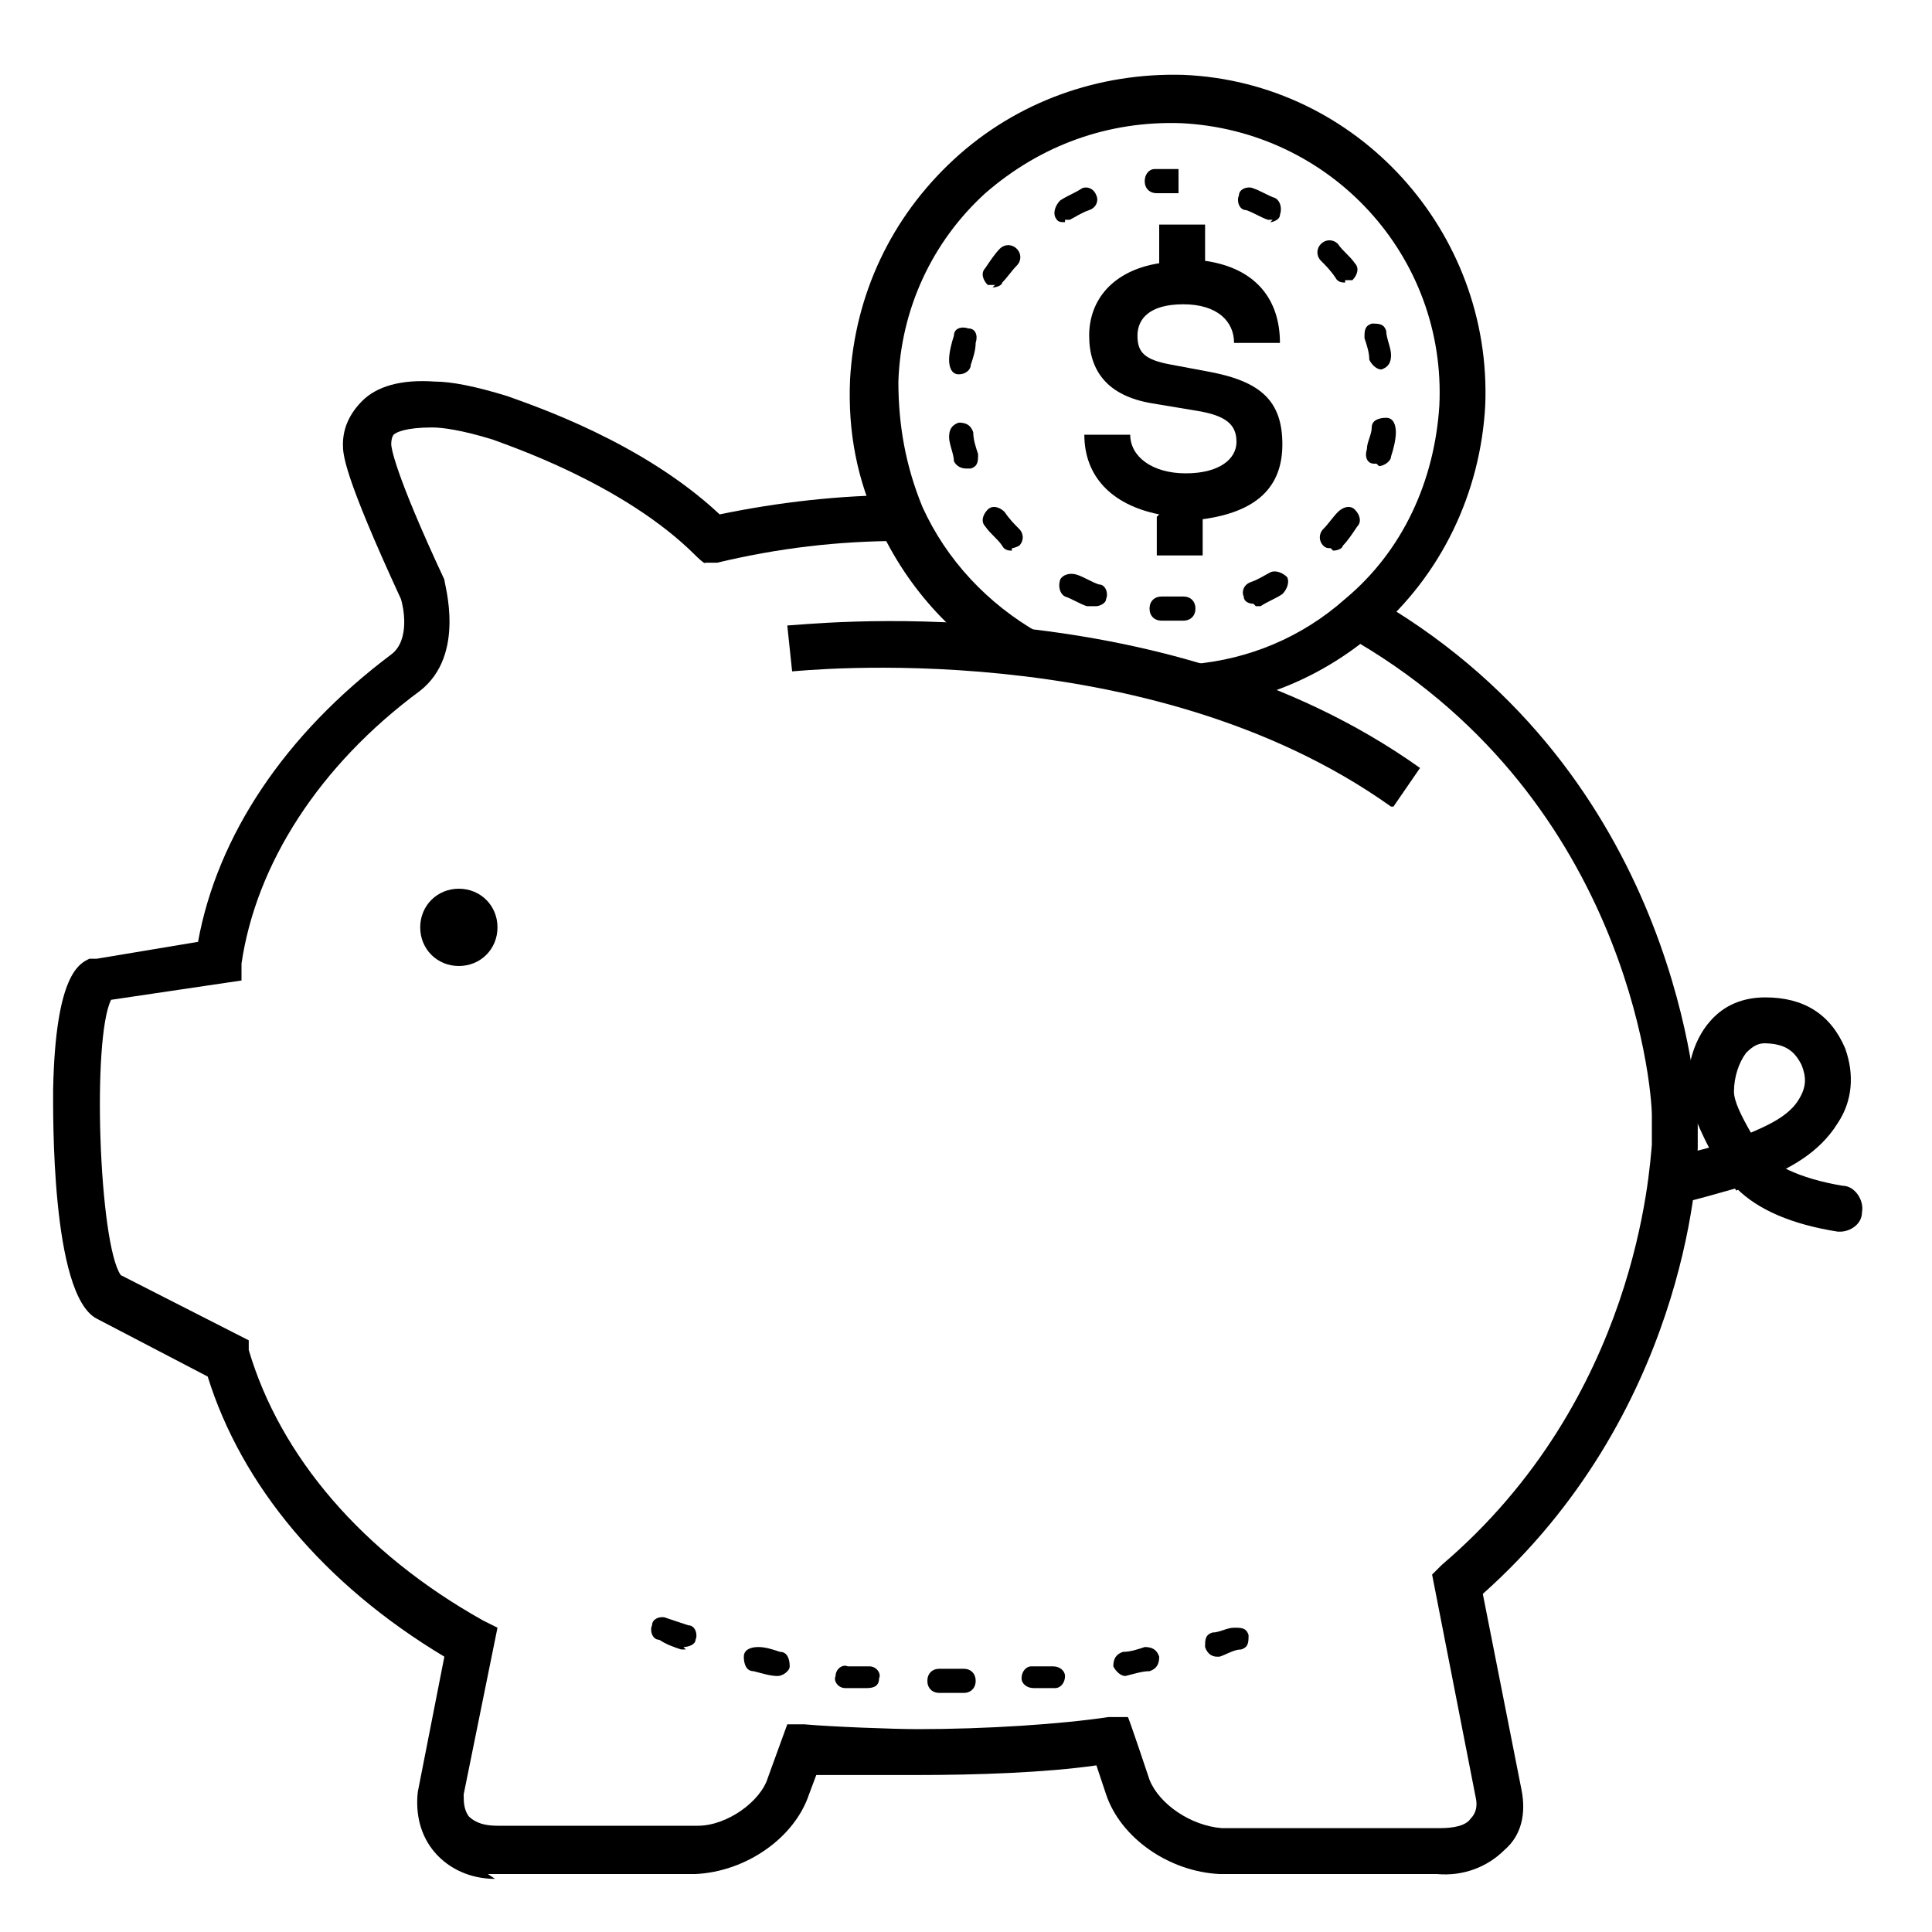 <?xml version="1.0" encoding="UTF-8"?>
<svg xmlns="http://www.w3.org/2000/svg" version="1.1" viewBox="0 0 80 80">
  <defs>
    <style>
      .cls-1 {
        fill-rule: evenodd;
      }
    </style>
  </defs>
  <!-- Generator: Adobe Illustrator 28.7.2, SVG Export Plug-In . SVG Version: 1.2.0 Build 154)  -->
  <g>
    <g id="Layer_1">
      <path class="cls-1" d="M57.6,33.4c-10.1-7.2-24.6-5.6-24.8-5.6l-.2-1.9c.6,0,15.4-1.8,26.2,5.9l-1.1,1.6h0Z"/>
      <path class="cls-1" d="M71.9,49.3l-.5-.7c-.9-1.4-1.3-2.5-1.5-3.2-.1-1.1.2-2.3.9-3.1.6-.7,1.4-1,2.3-1,1.6,0,2.7.7,3.3,2.1h0c.4,1.1.3,2.2-.3,3.1-.8,1.3-2.1,1.9-3,2.3-.2,0-.4.2-.6.2l-.8.4h0ZM73.1,43.2c-.3,0-.5.1-.8.4-.3.4-.5,1-.5,1.6,0,.4.3,1,.7,1.7.7-.3,1.6-.7,2-1.4.3-.5.3-.9.1-1.4-.3-.6-.7-.9-1.6-.9h0Z"/>
      <path class="cls-1" d="M76.3,51c0,0-.1,0-.2,0-1.9-.3-3.3-.9-4.2-1.8-.7.2-1.4.4-2.2.6-.5.1-1-.2-1.2-.7-.1-.5.2-1,.7-1.2.9-.2,1.8-.4,2.5-.7l.7-.3.4.6c.5.7,1.7,1.3,3.5,1.6.5,0,.9.6.8,1.1,0,.5-.5.8-.9.8h0Z"/>
      <path class="cls-1" d="M20.6,38.4c0,.9-.7,1.6-1.6,1.6s-1.6-.7-1.6-1.6.7-1.6,1.6-1.6,1.6.7,1.6,1.6Z"/>
      <path class="cls-1" d="M20.5,77.8c-1,0-1.9-.4-2.5-1.1-.6-.7-.8-1.6-.7-2.5l1.1-5.6c-5-3-8.4-7.1-9.8-11.6l-4.6-2.4c-1.9-1-1.8-8.6-1.8-9.5.1-4.8,1.1-5.2,1.5-5.4h.3c0,0,4.2-.7,4.2-.7.8-4.4,3.6-8.6,8-11.9.8-.6.5-2,.4-2.3-2.4-5.2-2.4-6-2.4-6.4,0-.7.3-1.3.8-1.8.6-.6,1.6-.9,3-.8.7,0,1.7.2,3,.6h0c1.1.4,5.6,1.9,8.8,4.9,2.4-.5,5-.8,7.5-.8v1.9c-2.6,0-5.1.3-7.6.9h-.5c0,.1-.4-.3-.4-.3-3-3-7.9-4.6-8.4-4.8h0c-1.3-.4-2.1-.5-2.5-.5-1.1,0-1.5.2-1.6.3,0,0-.1.1-.1.4,0,.1.1,1.1,2.2,5.6h0c0,.2.9,3.1-1,4.6-4.2,3.1-6.8,7.2-7.4,11.3v.7c0,0-5.4.8-5.4.8-.8,1.6-.5,10.1.4,11.4l5.3,2.7v.4c1.3,4.4,4.7,8.4,9.7,11.2l.6.3-1.4,6.9c0,.3,0,.6.2.9.3.3.7.4,1.2.4h8.3c1.2,0,2.6-1,2.9-2l.8-2.2h.7c1.1.1,3.7.2,4.7.2,2.8,0,5.9-.2,7.9-.5h.8c0-.1.9,2.6.9,2.6.4,1,1.7,1.9,3,2h9c.6,0,1.1-.1,1.3-.4.2-.2.3-.5.2-.9l-1.8-9.2.4-.4c8.1-6.9,8.6-16.4,8.7-17.4v-1.2c0-1.3-1.1-13.4-12.7-19.9l.9-1.7c12.5,7,13.6,20.1,13.7,21.6v1.3c0,1.2-.6,11.1-8.9,18.5l1.6,8.1c.2,1,0,1.9-.7,2.5-.7.7-1.7,1.1-2.8,1h-9c-2.1-.1-4.1-1.5-4.7-3.3l-.4-1.2c-2.1.3-4.9.4-7.5.4s-2.8,0-4.1,0l-.3.8c-.6,1.8-2.6,3.2-4.7,3.3h-8.3c0,0-.2,0-.3,0h0ZM5,52.9h0Z"/>
      <path class="cls-1" d="M49.6,29.4l-.2-1.9c2.3-.2,4.5-1.1,6.3-2.7,2.4-2,3.7-4.9,3.9-8,.3-6.2-4.5-11.4-10.7-11.7-3-.1-5.8.9-8.1,2.9-2.2,2-3.5,4.8-3.6,7.8,0,1.8.3,3.5,1,5.2,1,2.2,2.7,4,4.8,5.2l-.9,1.7c-2.5-1.3-4.5-3.5-5.7-6.1-.9-1.9-1.3-3.9-1.2-6.1.2-3.5,1.7-6.7,4.3-9.1,2.6-2.4,6-3.6,9.5-3.5,7.2.3,12.8,6.5,12.5,13.7-.2,3.6-1.8,7-4.6,9.4-2.1,1.8-4.7,2.9-7.4,3.1h0Z"/>
      <path class="cls-1" d="M48.5,25.7h-.4c-.3,0-.5-.2-.5-.5s.2-.5.5-.5h0c.4,0,.6,0,.9,0,.3,0,.5.2.5.5s-.2.5-.5.5c-.2,0-.4,0-.6,0h0ZM45.2,25.1c0,0-.1,0-.2,0-.3-.1-.6-.3-.9-.4-.2-.1-.3-.4-.2-.7.1-.2.4-.3.7-.2.3.1.6.3.9.4.3,0,.4.4.3.6,0,.2-.3.3-.4.3h0ZM51.9,25c-.2,0-.4-.1-.4-.3-.1-.2,0-.5.3-.6.3-.1.6-.3.8-.4.2-.1.5,0,.7.2.1.2,0,.5-.2.7-.3.2-.6.3-.9.5,0,0-.1,0-.2,0h0ZM41.9,22.8c-.1,0-.3,0-.4-.2-.2-.3-.5-.5-.7-.8-.2-.2-.1-.5.1-.7.2-.2.5-.1.7.1.2.3.4.5.6.7.2.2.2.5,0,.7,0,0-.2.1-.3.1ZM55.1,22.7c-.1,0-.2,0-.3-.1-.2-.2-.2-.5,0-.7.2-.2.4-.5.6-.7.2-.2.5-.3.7-.1.2.2.3.5.1.7-.2.3-.4.6-.6.8,0,.1-.2.2-.4.2h0ZM40,19.4c-.2,0-.4-.1-.5-.3,0-.3-.2-.7-.2-1,0-.3.1-.5.4-.6.3,0,.5.1.6.4,0,.3.1.6.2.9,0,.3,0,.5-.3.6,0,0,0,0-.1,0h0ZM57,19.2s0,0-.1,0c-.3,0-.4-.3-.3-.6,0-.3.2-.6.2-.9,0-.3.3-.4.6-.4.3,0,.4.3.4.6,0,.3-.1.7-.2,1,0,.2-.3.4-.5.4ZM39.7,15.5h0c-.3,0-.4-.3-.4-.6,0-.3.1-.7.2-1,0-.3.3-.4.6-.3.3,0,.4.3.3.6,0,.3-.1.6-.2.9,0,.2-.2.4-.5.4h0ZM57.2,15.3c-.2,0-.4-.2-.5-.4,0-.3-.1-.6-.2-.9,0-.3,0-.5.3-.6.3,0,.5,0,.6.3,0,.3.2.7.2,1,0,.3-.1.5-.4.6h0ZM41.2,11.8c0,0-.2,0-.3,0-.2-.2-.3-.5-.1-.7.2-.3.4-.6.6-.8.2-.2.5-.2.7,0,.2.2.2.5,0,.7-.2.2-.4.5-.6.7,0,.1-.2.2-.4.2h0ZM55.7,11.7c-.1,0-.3,0-.4-.2-.2-.3-.4-.5-.6-.7-.2-.2-.2-.5,0-.7.2-.2.5-.2.7,0,.2.3.5.5.7.8.2.2.1.5-.1.7,0,0-.2,0-.3,0h0ZM44.1,9.2c-.2,0-.3,0-.4-.2-.1-.2,0-.5.2-.7.3-.2.6-.3.9-.5.2-.1.5,0,.6.3.1.2,0,.5-.3.6-.3.1-.6.3-.8.4,0,0-.2,0-.2,0h0ZM52.7,9.1c0,0-.2,0-.2,0-.3-.1-.6-.3-.9-.4-.3,0-.4-.4-.3-.6,0-.3.4-.4.6-.3.3.1.6.3.9.4.2.1.3.4.2.7,0,.2-.3.3-.4.3h0ZM47.9,8c-.3,0-.5-.2-.5-.5,0-.3.2-.5.4-.5.3,0,.7,0,1,0v1c-.4,0-.7,0-1,0h0,0ZM48.9,8v-.5s0,.5,0,.5Z"/>
      <path class="cls-1" d="M48,21.3c-2-.4-3.1-1.6-3.1-3.3h1.9c0,.9.9,1.6,2.3,1.6s2.1-.6,2.1-1.3-.4-1.1-1.7-1.3l-1.8-.3c-1.8-.3-2.6-1.3-2.6-2.8s1-2.7,2.9-3v-1.6h1.9v1.5c2.1.3,3.1,1.6,3.1,3.4h-1.9c0-.9-.7-1.6-2.1-1.6s-1.9.6-1.9,1.3.3,1,1.4,1.2l1.6.3c2.1.4,3,1.2,3,3s-1.1,2.8-3.3,3.1v1.5h-1.9v-1.6h0Z"/>
      <path class="cls-1" d="M39.1,70.1h-.2c-.3,0-.5-.2-.5-.5s.2-.5.5-.5h1c.3,0,.5.2.5.5s-.2.5-.5.5h-.8,0ZM36,69.9h0c-.3,0-.6,0-1,0-.3,0-.5-.3-.4-.5,0-.3.3-.5.5-.4.3,0,.6,0,.9,0,.3,0,.5.3.4.5,0,.3-.2.4-.5.4h0ZM42.8,69.9c-.3,0-.5-.2-.5-.4,0-.3.2-.5.4-.5.3,0,.6,0,.9,0,.3,0,.5.2.5.4,0,.3-.2.5-.4.5-.3,0-.6,0-1,0h0ZM46.6,69.4c-.2,0-.4-.2-.5-.4,0-.3.1-.5.4-.6.3,0,.6-.1.9-.2.3,0,.5.1.6.4,0,.3-.1.5-.4.6-.3,0-.6.1-1,.2h0ZM32.2,69.4s0,0,0,0c-.3,0-.6-.1-1-.2-.3,0-.4-.3-.4-.6,0-.3.3-.4.6-.4.3,0,.6.1.9.2.3,0,.4.3.4.6,0,.2-.3.4-.5.4h0ZM50.4,68.6c-.2,0-.4-.1-.5-.4,0-.3,0-.5.3-.6.3,0,.6-.2.9-.2.3,0,.5,0,.6.3,0,.3,0,.5-.3.6-.3,0-.6.2-.9.3,0,0,0,0-.1,0h0ZM28.4,68.3c0,0-.1,0-.2,0-.3-.1-.6-.2-.9-.4-.3,0-.4-.4-.3-.6,0-.3.4-.4.6-.3.3.1.6.2.9.3.3,0,.4.4.3.6,0,.2-.3.3-.5.3h0Z"/>
    </g>
  </g>
</svg>